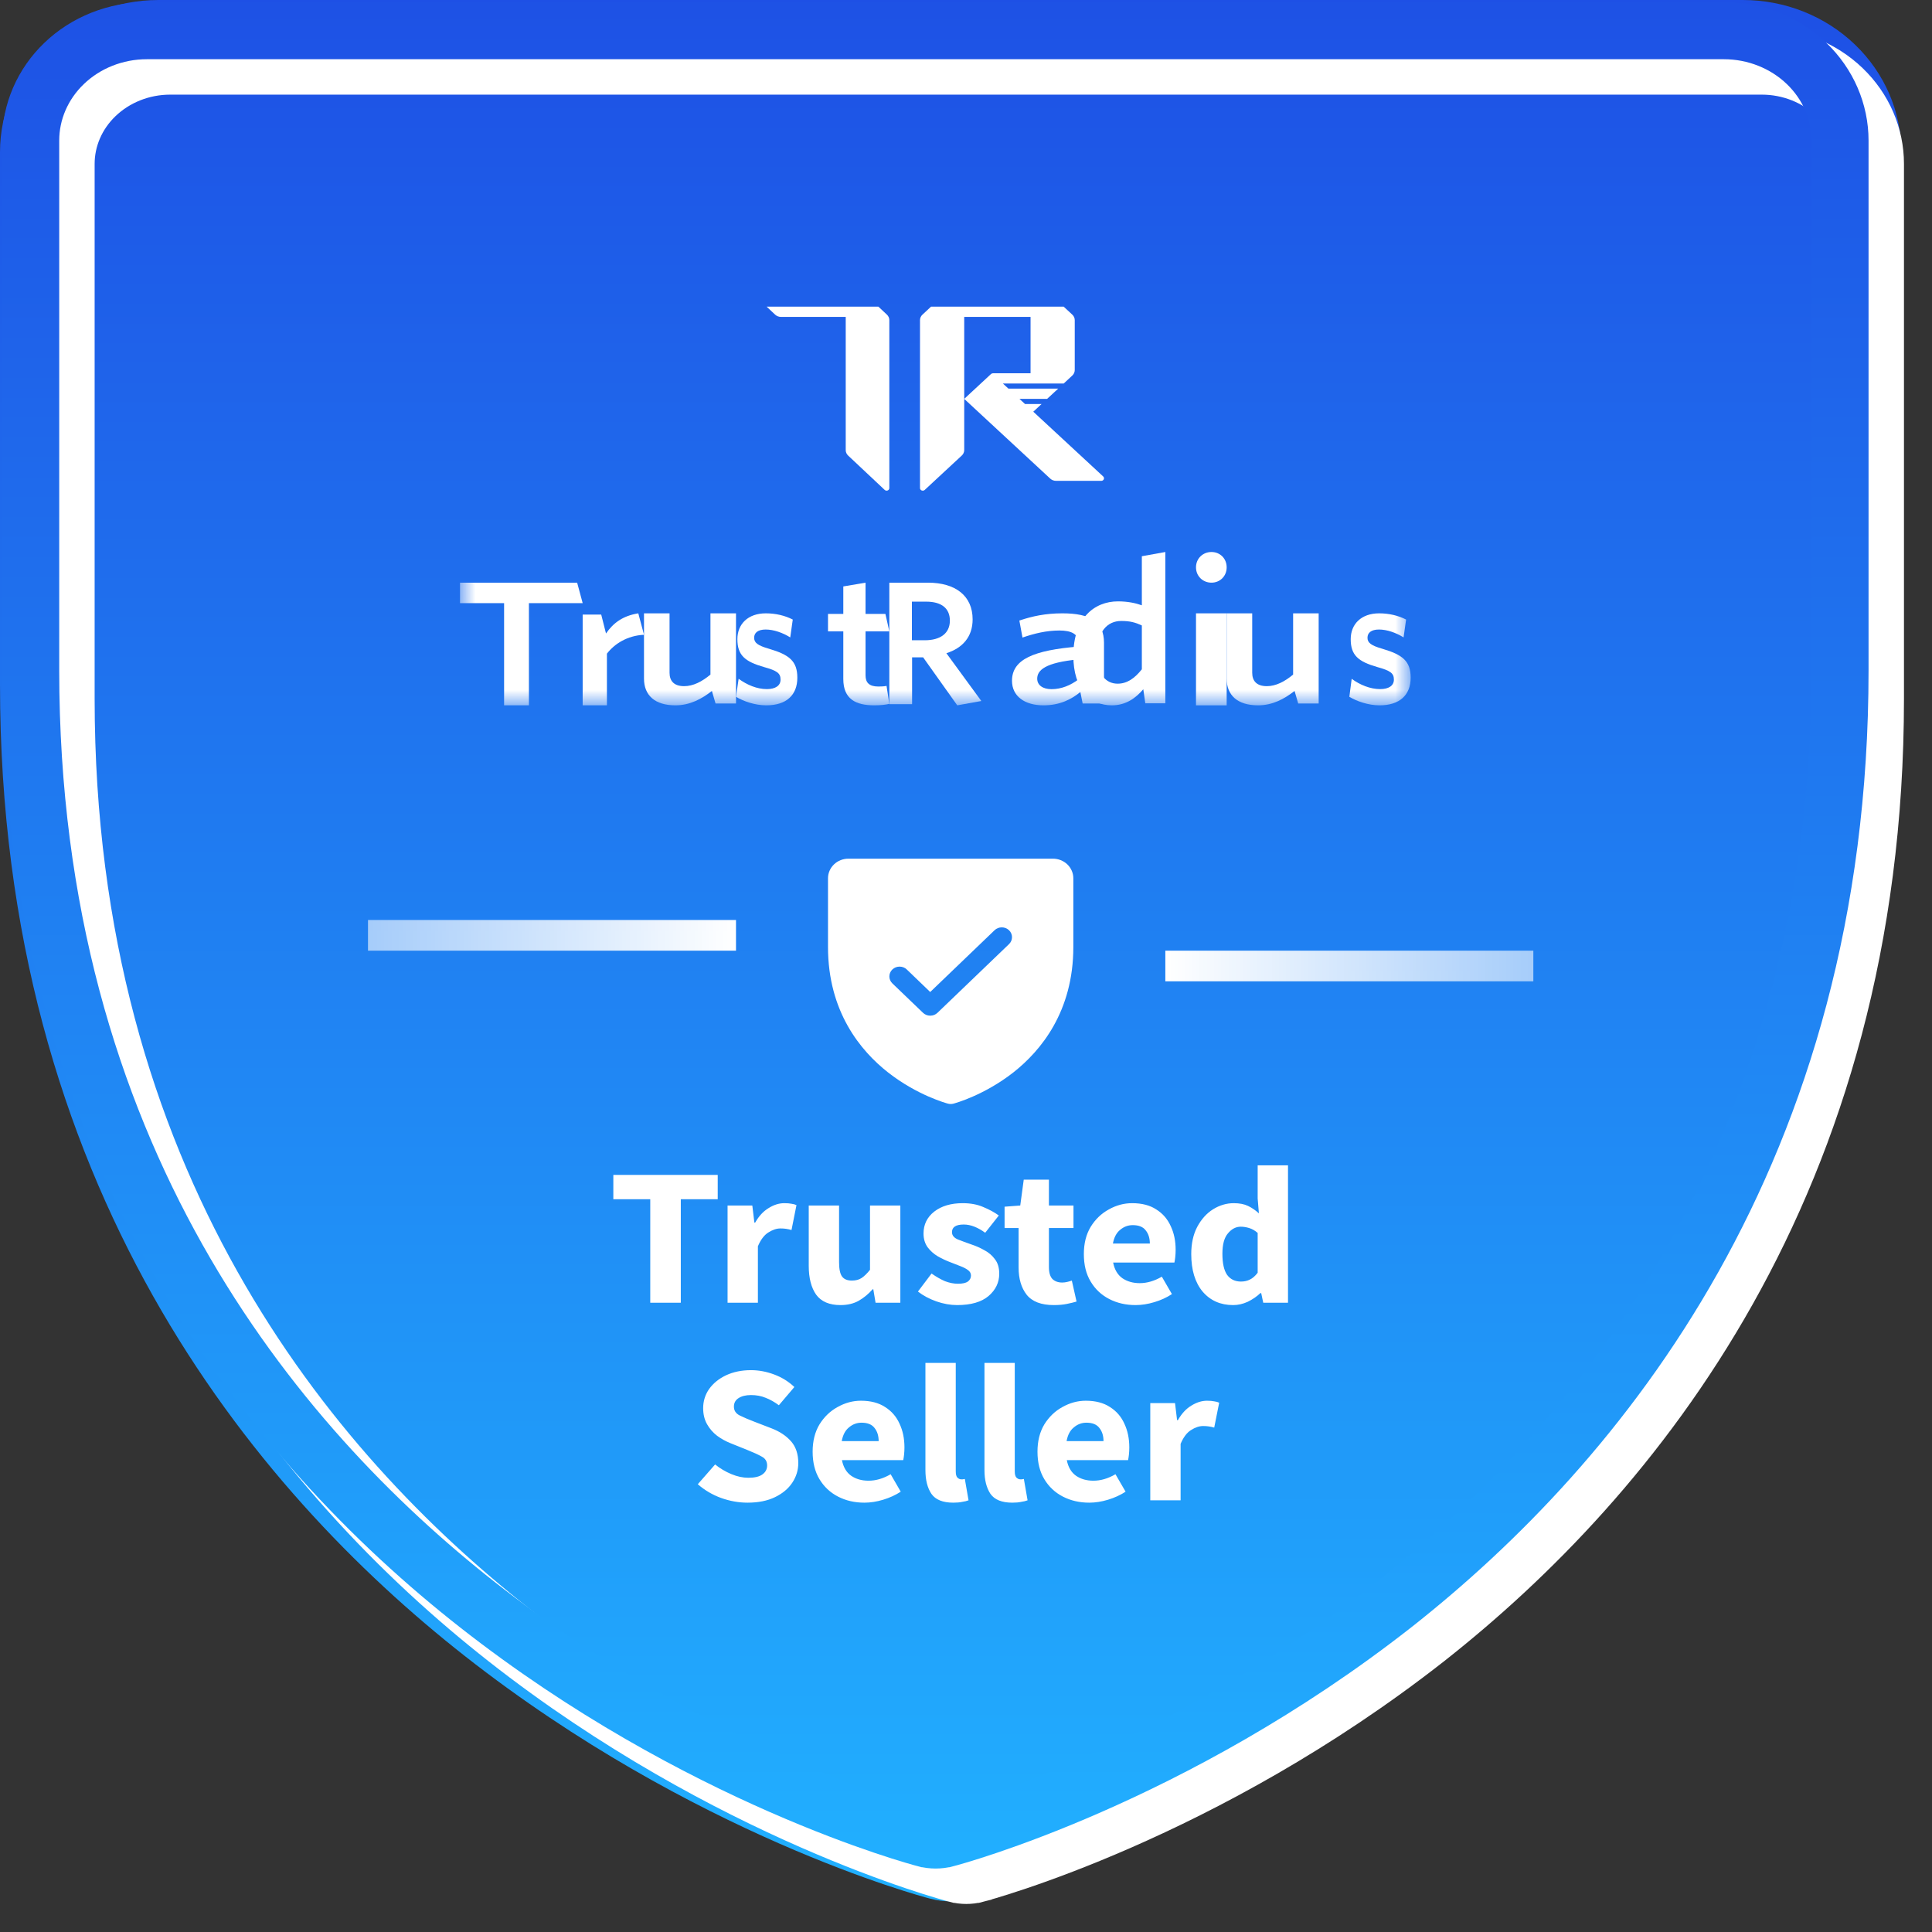 <?xml version="1.0" encoding="UTF-8"?> <svg xmlns="http://www.w3.org/2000/svg" width="63" height="63" viewBox="0 0 63 63" fill="none"><rect x="0" y="0" width="63" height="63" fill="#333333" stroke="none"/><path d="M56.833 0H5.167C3.796 0 2.482 0.523 1.513 1.453C0.544 2.383 0 3.645 0 4.96V22.32C0 38.663 8.241 48.568 15.155 53.999C22.601 59.845 30.009 61.829 30.332 61.913C30.776 62.029 31.244 62.029 31.688 61.913C32.011 61.829 39.409 59.845 46.865 53.999C53.759 48.568 62 38.663 62 22.32V4.96C62 3.645 61.456 2.383 60.487 1.453C59.518 0.523 58.204 0 56.833 0Z" fill="url(#paint0_linear_31_1699)"></path><path d="M31.243 60.966L31.241 60.965L31.24 60.965C31.022 60.909 23.825 58.989 16.596 53.313C9.925 48.072 2 38.557 2 22.781V5.343C2 4.479 2.357 3.635 3.016 3.003C3.677 2.368 4.588 2 5.551 2H57.449C58.412 2 59.323 2.368 59.984 3.003C60.643 3.635 61 4.479 61 5.343V22.781C61 38.556 53.076 48.072 46.424 53.313C39.184 58.989 31.996 60.909 31.78 60.965L31.778 60.965L31.777 60.966C31.602 61.011 31.417 61.011 31.243 60.966Z" stroke="white" stroke-width="2.172"></path><path d="M30.177 59.957L30.175 59.957L30.174 59.957C29.941 59.896 22.77 57.982 15.565 52.325C8.91 47.098 1 37.598 1 21.861V4.583C1 3.651 1.385 2.745 2.09 2.069C2.797 1.39 3.767 1 4.789 1H56.211C57.233 1 58.203 1.39 58.91 2.069C59.615 2.745 60 3.651 60 4.583V21.861C60 37.597 52.09 47.097 45.454 52.326C38.239 57.983 31.077 59.897 30.845 59.957L30.844 59.957L30.843 59.957C30.625 60.014 30.394 60.014 30.177 59.957Z" stroke="url(#paint1_linear_31_1699)" stroke-width="1.862"></path><path d="M34.333 28H27.667C27.49 28 27.32 28.067 27.195 28.187C27.07 28.308 27 28.47 27 28.64V30.88C27 32.989 28.063 34.267 28.955 34.968C29.916 35.722 30.872 35.978 30.914 35.989C30.971 36.004 31.032 36.004 31.089 35.989C31.13 35.978 32.085 35.722 33.047 34.968C33.937 34.267 35 32.989 35 30.88V28.64C35 28.47 34.93 28.308 34.805 28.187C34.68 28.067 34.51 28 34.333 28ZM32.903 30.786L30.57 33.026C30.539 33.056 30.502 33.08 30.462 33.096C30.421 33.112 30.378 33.12 30.334 33.12C30.29 33.12 30.247 33.112 30.206 33.096C30.166 33.08 30.129 33.056 30.098 33.026L29.098 32.066C29.036 32.006 29.001 31.925 29.001 31.84C29.001 31.755 29.036 31.674 29.098 31.614C29.161 31.553 29.246 31.52 29.334 31.52C29.423 31.52 29.508 31.553 29.57 31.614L30.333 32.348L32.431 30.334C32.462 30.304 32.499 30.28 32.539 30.264C32.58 30.248 32.623 30.24 32.667 30.24C32.711 30.24 32.754 30.248 32.794 30.264C32.835 30.28 32.871 30.304 32.903 30.334C32.934 30.363 32.958 30.399 32.975 30.438C32.992 30.476 33 30.518 33 30.56C33 30.602 32.992 30.644 32.975 30.683C32.958 30.721 32.934 30.757 32.903 30.786H32.903Z" fill="white"></path><mask id="mask0_31_1699" style="mask-type:luminance" maskUnits="userSpaceOnUse" x="15" y="9" width="31" height="14"><path d="M46 9H15V23H46V9Z" fill="white"></path></mask><g mask="url(#mask0_31_1699)"><path d="M46 22.099C46 21.554 45.733 21.351 45.085 21.158C44.696 21.047 44.592 20.955 44.592 20.795C44.592 20.635 44.714 20.528 44.968 20.528C45.226 20.528 45.52 20.63 45.769 20.785L45.851 20.203C45.602 20.075 45.299 20 44.973 20C44.389 20 44.045 20.352 44.045 20.843C44.045 21.372 44.298 21.575 44.91 21.751C45.335 21.869 45.453 21.949 45.453 22.162C45.453 22.355 45.29 22.471 45.005 22.471C44.683 22.471 44.344 22.333 44.077 22.135L44 22.722C44.24 22.866 44.616 23 44.983 23C45.642 23.001 46 22.664 46 22.099Z" fill="white"></path><path d="M43 22.941V20H42.167V21.997C41.896 22.224 41.605 22.375 41.31 22.375C40.971 22.375 40.833 22.197 40.833 21.938V20H40V22.127C40 22.672 40.352 23 41.025 23C41.496 23 41.881 22.791 42.214 22.532L42.333 22.94H43V22.941Z" fill="white"></path><path d="M40 20H39V23H40V20Z" fill="white"></path><path d="M39.504 19C39.782 19 40 18.79 40 18.5C40 18.21 39.782 18 39.504 18C39.226 18 39 18.21 39 18.5C39 18.79 39.226 19 39.504 19Z" fill="white"></path><path d="M37.234 21.825C37.006 22.111 36.76 22.294 36.444 22.294C36.058 22.294 35.772 21.983 35.772 21.332C35.772 20.602 36.105 20.249 36.561 20.249C36.854 20.249 37.023 20.298 37.234 20.395V21.825ZM38 22.933V18L37.234 18.138V19.738C37.029 19.665 36.772 19.61 36.456 19.61C35.684 19.61 35 20.157 35 21.381C35 22.488 35.562 23 36.257 23C36.719 23 37.041 22.757 37.281 22.476L37.347 22.933H38Z" fill="white"></path><path d="M35.177 22.146C34.911 22.35 34.607 22.473 34.29 22.473C33.999 22.473 33.822 22.339 33.822 22.131C33.822 21.854 34.082 21.603 35.177 21.501V22.146ZM36 22.942V20.961C36 20.277 35.557 20 34.645 20C34.082 20 33.657 20.096 33.24 20.235L33.342 20.79C33.728 20.656 34.126 20.56 34.545 20.56C34.944 20.56 35.178 20.677 35.178 20.993V21.083C33.709 21.201 33 21.5 33 22.199C33 22.701 33.411 23 34.026 23C34.557 23 34.931 22.808 35.229 22.567L35.304 22.941H36V22.942Z" fill="white"></path><path d="M32 22.859L30.86 21.3C31.378 21.137 31.716 20.775 31.716 20.197C31.716 19.434 31.165 19 30.255 19H29V22.962H29.742V21.435H30.102L31.215 23L32 22.859ZM30.974 20.238C30.974 20.652 30.664 20.878 30.156 20.878H29.736V19.619H30.2C30.707 19.619 30.974 19.84 30.974 20.238Z" fill="white"></path><path d="M28.999 22.952L28.909 22.366C28.836 22.382 28.74 22.387 28.645 22.387C28.342 22.387 28.224 22.259 28.224 22.021V20.589H29L28.872 20.019H28.224V19L27.499 19.123V20.019H27V20.589H27.499V22.14C27.499 22.796 27.903 23 28.51 23C28.735 23 28.882 22.979 28.999 22.952Z" fill="white"></path><path d="M26 22.099C26 21.554 25.733 21.351 25.085 21.158C24.696 21.047 24.592 20.955 24.592 20.795C24.592 20.635 24.714 20.528 24.968 20.528C25.226 20.528 25.52 20.63 25.769 20.785L25.851 20.203C25.602 20.075 25.299 20 24.973 20C24.389 20 24.045 20.352 24.045 20.843C24.045 21.372 24.298 21.575 24.91 21.751C25.335 21.869 25.453 21.949 25.453 22.162C25.453 22.355 25.29 22.471 25.005 22.471C24.683 22.471 24.353 22.331 24.086 22.134L24 22.722C24.24 22.866 24.617 23 24.985 23C25.645 23.001 26 22.664 26 22.099Z" fill="white"></path><path d="M24 22.941V20H23.167V21.997C22.896 22.224 22.605 22.375 22.309 22.375C21.97 22.375 21.833 22.197 21.833 21.938V20H21V22.127C21 22.672 21.352 23 22.025 23C22.496 23 22.881 22.791 23.214 22.532L23.333 22.94H24V22.941Z" fill="white"></path><path d="M21 20.699L20.814 20C20.302 20.082 19.994 20.32 19.761 20.657L19.605 20.041H19V23H19.791V21.315C20.036 20.995 20.454 20.726 21 20.699Z" fill="white"></path><path d="M19 19.667L18.82 19H15V19.667H16.438V23H17.247V19.667H19Z" fill="white"></path><path d="M35.974 15.537L33.694 13.425L33.965 13.174H33.424L33.244 13.007H34.145L34.506 12.673H32.884L32.703 12.506H34.686L34.967 12.245C35.017 12.198 35.046 12.134 35.046 12.068V10.438C35.046 10.371 35.017 10.307 34.967 10.261L34.686 10H30.36L30.079 10.261C30.029 10.307 30 10.372 30 10.438V15.916C30 15.991 30.097 16.028 30.154 15.976L31.362 14.855C31.413 14.808 31.442 14.744 31.442 14.678V13.007V10.334H33.605V12.172H32.38C32.355 12.172 32.333 12.181 32.316 12.196L31.442 13.007L34.246 15.606C34.297 15.653 34.366 15.68 34.437 15.68H35.91C35.99 15.68 36.03 15.59 35.974 15.537Z" fill="white"></path><path d="M29 10.438C29 10.371 28.971 10.307 28.922 10.261L28.644 10H25L25.277 10.261C25.327 10.307 25.395 10.334 25.466 10.334H27.578V14.678C27.578 14.745 27.606 14.808 27.656 14.855L28.848 15.975C28.904 16.028 29 15.991 29 15.916V10.438Z" fill="white"></path></g><path d="M21.204 42.481V39.106H20V38.313H23.404V39.106H22.2V42.481H21.204ZM23.725 42.481V39.31H24.532L24.599 39.866H24.626C24.747 39.653 24.893 39.496 25.064 39.394C25.234 39.287 25.404 39.234 25.575 39.234C25.669 39.234 25.748 39.24 25.81 39.253C25.873 39.261 25.927 39.276 25.972 39.297L25.81 40.109C25.752 40.092 25.694 40.079 25.636 40.071C25.582 40.062 25.519 40.058 25.447 40.058C25.322 40.058 25.189 40.103 25.05 40.192C24.916 40.278 24.804 40.427 24.714 40.64V42.481H23.725ZM27.408 42.557C27.044 42.557 26.78 42.444 26.614 42.218C26.453 41.989 26.372 41.675 26.372 41.279V39.31H27.361V41.157C27.361 41.383 27.394 41.541 27.462 41.631C27.529 41.716 27.634 41.758 27.778 41.758C27.904 41.758 28.009 41.731 28.094 41.675C28.179 41.62 28.271 41.53 28.37 41.407V39.31H29.359V42.481H28.551L28.477 42.04H28.457C28.318 42.197 28.166 42.323 28 42.417C27.834 42.51 27.637 42.557 27.408 42.557ZM31.211 42.557C30.992 42.557 30.765 42.517 30.532 42.436C30.303 42.355 30.104 42.248 29.933 42.116L30.377 41.528C30.53 41.635 30.675 41.718 30.814 41.778C30.958 41.833 31.099 41.861 31.238 41.861C31.386 41.861 31.494 41.837 31.561 41.79C31.628 41.739 31.662 41.673 31.662 41.592C31.662 41.52 31.628 41.46 31.561 41.413C31.498 41.366 31.415 41.324 31.312 41.285C31.209 41.243 31.099 41.2 30.983 41.157C30.848 41.106 30.713 41.042 30.579 40.966C30.449 40.889 30.339 40.791 30.249 40.672C30.16 40.548 30.115 40.399 30.115 40.224C30.115 39.93 30.231 39.692 30.465 39.508C30.702 39.325 31.012 39.234 31.393 39.234C31.649 39.234 31.873 39.276 32.066 39.361C32.263 39.442 32.431 39.534 32.57 39.636L32.126 40.199C32.01 40.114 31.893 40.047 31.776 40.001C31.66 39.954 31.543 39.93 31.427 39.93C31.171 39.93 31.043 40.013 31.043 40.18C31.043 40.282 31.106 40.361 31.232 40.416C31.362 40.467 31.512 40.523 31.682 40.582C31.826 40.629 31.965 40.691 32.099 40.768C32.238 40.84 32.353 40.938 32.443 41.062C32.537 41.181 32.584 41.339 32.584 41.535C32.584 41.82 32.467 42.063 32.234 42.263C32.001 42.459 31.66 42.557 31.211 42.557ZM34.365 42.557C33.953 42.557 33.657 42.444 33.477 42.218C33.302 41.993 33.215 41.697 33.215 41.33V40.045H32.758V39.349L33.269 39.31L33.383 38.467H34.204V39.31H35.005V40.045H34.204V41.317C34.204 41.496 34.242 41.626 34.318 41.707C34.399 41.784 34.505 41.822 34.635 41.822C34.688 41.822 34.742 41.816 34.796 41.803C34.854 41.79 34.906 41.775 34.951 41.758L35.105 42.442C35.02 42.468 34.915 42.493 34.789 42.519C34.668 42.544 34.527 42.557 34.365 42.557ZM37.031 42.557C36.713 42.557 36.426 42.491 36.17 42.359C35.914 42.227 35.713 42.038 35.565 41.79C35.416 41.543 35.343 41.245 35.343 40.895C35.343 40.55 35.416 40.254 35.565 40.007C35.717 39.76 35.914 39.57 36.157 39.438C36.399 39.302 36.652 39.234 36.917 39.234C37.235 39.234 37.498 39.302 37.704 39.438C37.915 39.57 38.072 39.751 38.175 39.981C38.283 40.207 38.336 40.465 38.336 40.755C38.336 40.836 38.332 40.917 38.323 40.998C38.314 41.075 38.305 41.132 38.296 41.17H36.298C36.343 41.401 36.444 41.571 36.601 41.682C36.758 41.788 36.946 41.842 37.166 41.842C37.404 41.842 37.643 41.771 37.886 41.631L38.215 42.199C38.045 42.31 37.854 42.398 37.643 42.461C37.432 42.525 37.228 42.557 37.031 42.557ZM36.291 40.55H37.495C37.495 40.376 37.45 40.233 37.361 40.122C37.276 40.007 37.134 39.95 36.937 39.95C36.784 39.95 36.648 40.001 36.527 40.103C36.406 40.201 36.327 40.35 36.291 40.55ZM40.211 42.557C39.798 42.557 39.466 42.41 39.215 42.116C38.968 41.818 38.845 41.411 38.845 40.895C38.845 40.55 38.91 40.254 39.04 40.007C39.174 39.756 39.347 39.564 39.558 39.432C39.773 39.3 39.997 39.234 40.231 39.234C40.414 39.234 40.569 39.263 40.695 39.323C40.821 39.383 40.939 39.464 41.051 39.566L41.011 39.08V38H42V42.481H41.193L41.126 42.167H41.099C40.982 42.278 40.845 42.372 40.688 42.449C40.531 42.521 40.372 42.557 40.211 42.557ZM40.466 41.79C40.574 41.79 40.67 41.769 40.755 41.726C40.845 41.684 40.93 41.609 41.011 41.503V40.205C40.926 40.129 40.834 40.075 40.735 40.045C40.641 40.016 40.549 40.001 40.459 40.001C40.302 40.001 40.163 40.073 40.042 40.218C39.921 40.359 39.861 40.58 39.861 40.883C39.861 41.194 39.912 41.424 40.015 41.573C40.123 41.718 40.273 41.79 40.466 41.79ZM24.376 49C24.089 49 23.802 48.949 23.515 48.847C23.232 48.744 22.979 48.595 22.754 48.399L23.319 47.754C23.477 47.882 23.651 47.986 23.844 48.067C24.037 48.148 24.223 48.188 24.403 48.188C24.609 48.188 24.761 48.152 24.86 48.08C24.963 48.007 25.015 47.909 25.015 47.786C25.015 47.654 24.956 47.558 24.84 47.498C24.728 47.434 24.575 47.364 24.382 47.287L23.811 47.057C23.663 46.997 23.521 46.919 23.387 46.821C23.252 46.718 23.142 46.593 23.057 46.443C22.972 46.294 22.929 46.12 22.929 45.919C22.929 45.689 22.994 45.48 23.124 45.293C23.259 45.105 23.443 44.956 23.676 44.846C23.914 44.735 24.185 44.679 24.49 44.679C24.741 44.679 24.992 44.726 25.244 44.82C25.495 44.914 25.715 45.05 25.903 45.229L25.398 45.823C25.255 45.717 25.111 45.636 24.968 45.581C24.824 45.521 24.665 45.491 24.49 45.491C24.32 45.491 24.183 45.525 24.08 45.593C23.981 45.657 23.932 45.749 23.932 45.868C23.932 45.996 23.994 46.092 24.12 46.156C24.25 46.22 24.409 46.288 24.598 46.36L25.163 46.578C25.427 46.68 25.638 46.821 25.795 46.999C25.952 47.178 26.031 47.415 26.031 47.709C26.031 47.939 25.966 48.152 25.836 48.348C25.706 48.544 25.517 48.702 25.27 48.821C25.024 48.94 24.726 49 24.376 49ZM28.188 49C27.87 49 27.582 48.934 27.327 48.802C27.071 48.67 26.869 48.48 26.721 48.233C26.573 47.986 26.499 47.688 26.499 47.338C26.499 46.993 26.573 46.697 26.721 46.45C26.874 46.203 27.071 46.013 27.313 45.881C27.555 45.745 27.809 45.676 28.074 45.676C28.392 45.676 28.654 45.745 28.861 45.881C29.072 46.013 29.229 46.194 29.332 46.424C29.439 46.65 29.493 46.908 29.493 47.198C29.493 47.279 29.489 47.359 29.48 47.441C29.471 47.517 29.462 47.575 29.453 47.613H27.455C27.5 47.843 27.601 48.014 27.758 48.124C27.914 48.231 28.103 48.284 28.323 48.284C28.56 48.284 28.8 48.214 29.043 48.073L29.372 48.642C29.202 48.753 29.011 48.84 28.8 48.904C28.589 48.968 28.385 49 28.188 49ZM27.448 46.993H28.652C28.652 46.818 28.607 46.676 28.518 46.565C28.432 46.45 28.291 46.392 28.094 46.392C27.941 46.392 27.805 46.443 27.683 46.546C27.562 46.644 27.484 46.793 27.448 46.993ZM31.085 49C30.744 49 30.506 48.904 30.372 48.712C30.241 48.516 30.177 48.259 30.177 47.939V44.443H31.166V47.977C31.166 48.075 31.183 48.144 31.219 48.182C31.26 48.22 31.3 48.239 31.34 48.239C31.363 48.239 31.381 48.239 31.394 48.239C31.412 48.235 31.435 48.231 31.462 48.227L31.583 48.923C31.529 48.945 31.459 48.962 31.374 48.974C31.293 48.992 31.197 49 31.085 49ZM33.01 49C32.669 49 32.431 48.904 32.297 48.712C32.167 48.516 32.102 48.259 32.102 47.939V44.443H33.09V47.977C33.09 48.075 33.108 48.144 33.144 48.182C33.185 48.22 33.225 48.239 33.266 48.239C33.288 48.239 33.306 48.239 33.319 48.239C33.337 48.235 33.36 48.231 33.387 48.227L33.508 48.923C33.454 48.945 33.384 48.962 33.299 48.974C33.218 48.992 33.122 49 33.01 49ZM35.52 49C35.202 49 34.915 48.934 34.659 48.802C34.403 48.67 34.201 48.48 34.053 48.233C33.905 47.986 33.831 47.688 33.831 47.338C33.831 46.993 33.905 46.697 34.053 46.45C34.206 46.203 34.403 46.013 34.645 45.881C34.888 45.745 35.141 45.676 35.406 45.676C35.724 45.676 35.987 45.745 36.193 45.881C36.404 46.013 36.561 46.194 36.664 46.424C36.771 46.65 36.825 46.908 36.825 47.198C36.825 47.279 36.821 47.359 36.812 47.441C36.803 47.517 36.794 47.575 36.785 47.613H34.787C34.832 47.843 34.933 48.014 35.09 48.124C35.246 48.231 35.435 48.284 35.655 48.284C35.892 48.284 36.132 48.214 36.374 48.073L36.704 48.642C36.534 48.753 36.343 48.84 36.132 48.904C35.922 48.968 35.717 49 35.52 49ZM34.78 46.993H35.984C35.984 46.818 35.939 46.676 35.85 46.565C35.764 46.45 35.623 46.392 35.426 46.392C35.273 46.392 35.137 46.443 35.016 46.546C34.894 46.644 34.816 46.793 34.78 46.993ZM37.509 48.923V45.753H38.316L38.383 46.309H38.41C38.531 46.096 38.677 45.938 38.847 45.836C39.018 45.73 39.188 45.676 39.359 45.676C39.453 45.676 39.531 45.683 39.594 45.696C39.657 45.704 39.711 45.719 39.756 45.74L39.594 46.552C39.536 46.535 39.478 46.522 39.419 46.514C39.365 46.505 39.303 46.501 39.231 46.501C39.105 46.501 38.973 46.546 38.834 46.635C38.699 46.72 38.587 46.87 38.498 47.083V48.923H37.509Z" fill="white"></path><path d="M24 30H12V31H24V30Z" fill="url(#paint2_linear_31_1699)"></path><path d="M38 32H50V31H38V32Z" fill="url(#paint3_linear_31_1699)"></path><defs><linearGradient id="paint0_linear_31_1699" x1="31" y1="0" x2="31" y2="62" gradientUnits="userSpaceOnUse"><stop stop-color="#1E50E5"></stop><stop offset="1" stop-color="#21B1FF"></stop></linearGradient><linearGradient id="paint1_linear_31_1699" x1="30.5" y1="-0.353" x2="30.5" y2="61.353" gradientUnits="userSpaceOnUse"><stop stop-color="#1E51E5"></stop><stop offset="1" stop-color="#21B0FF"></stop></linearGradient><linearGradient id="paint2_linear_31_1699" x1="12" y1="30.5" x2="24" y2="30.5" gradientUnits="userSpaceOnUse"><stop stop-color="white" stop-opacity="0.6"></stop><stop offset="1" stop-color="white"></stop></linearGradient><linearGradient id="paint3_linear_31_1699" x1="50" y1="31.5" x2="38" y2="31.5" gradientUnits="userSpaceOnUse"><stop stop-color="white" stop-opacity="0.6"></stop><stop offset="1" stop-color="white"></stop></linearGradient></defs></svg> 